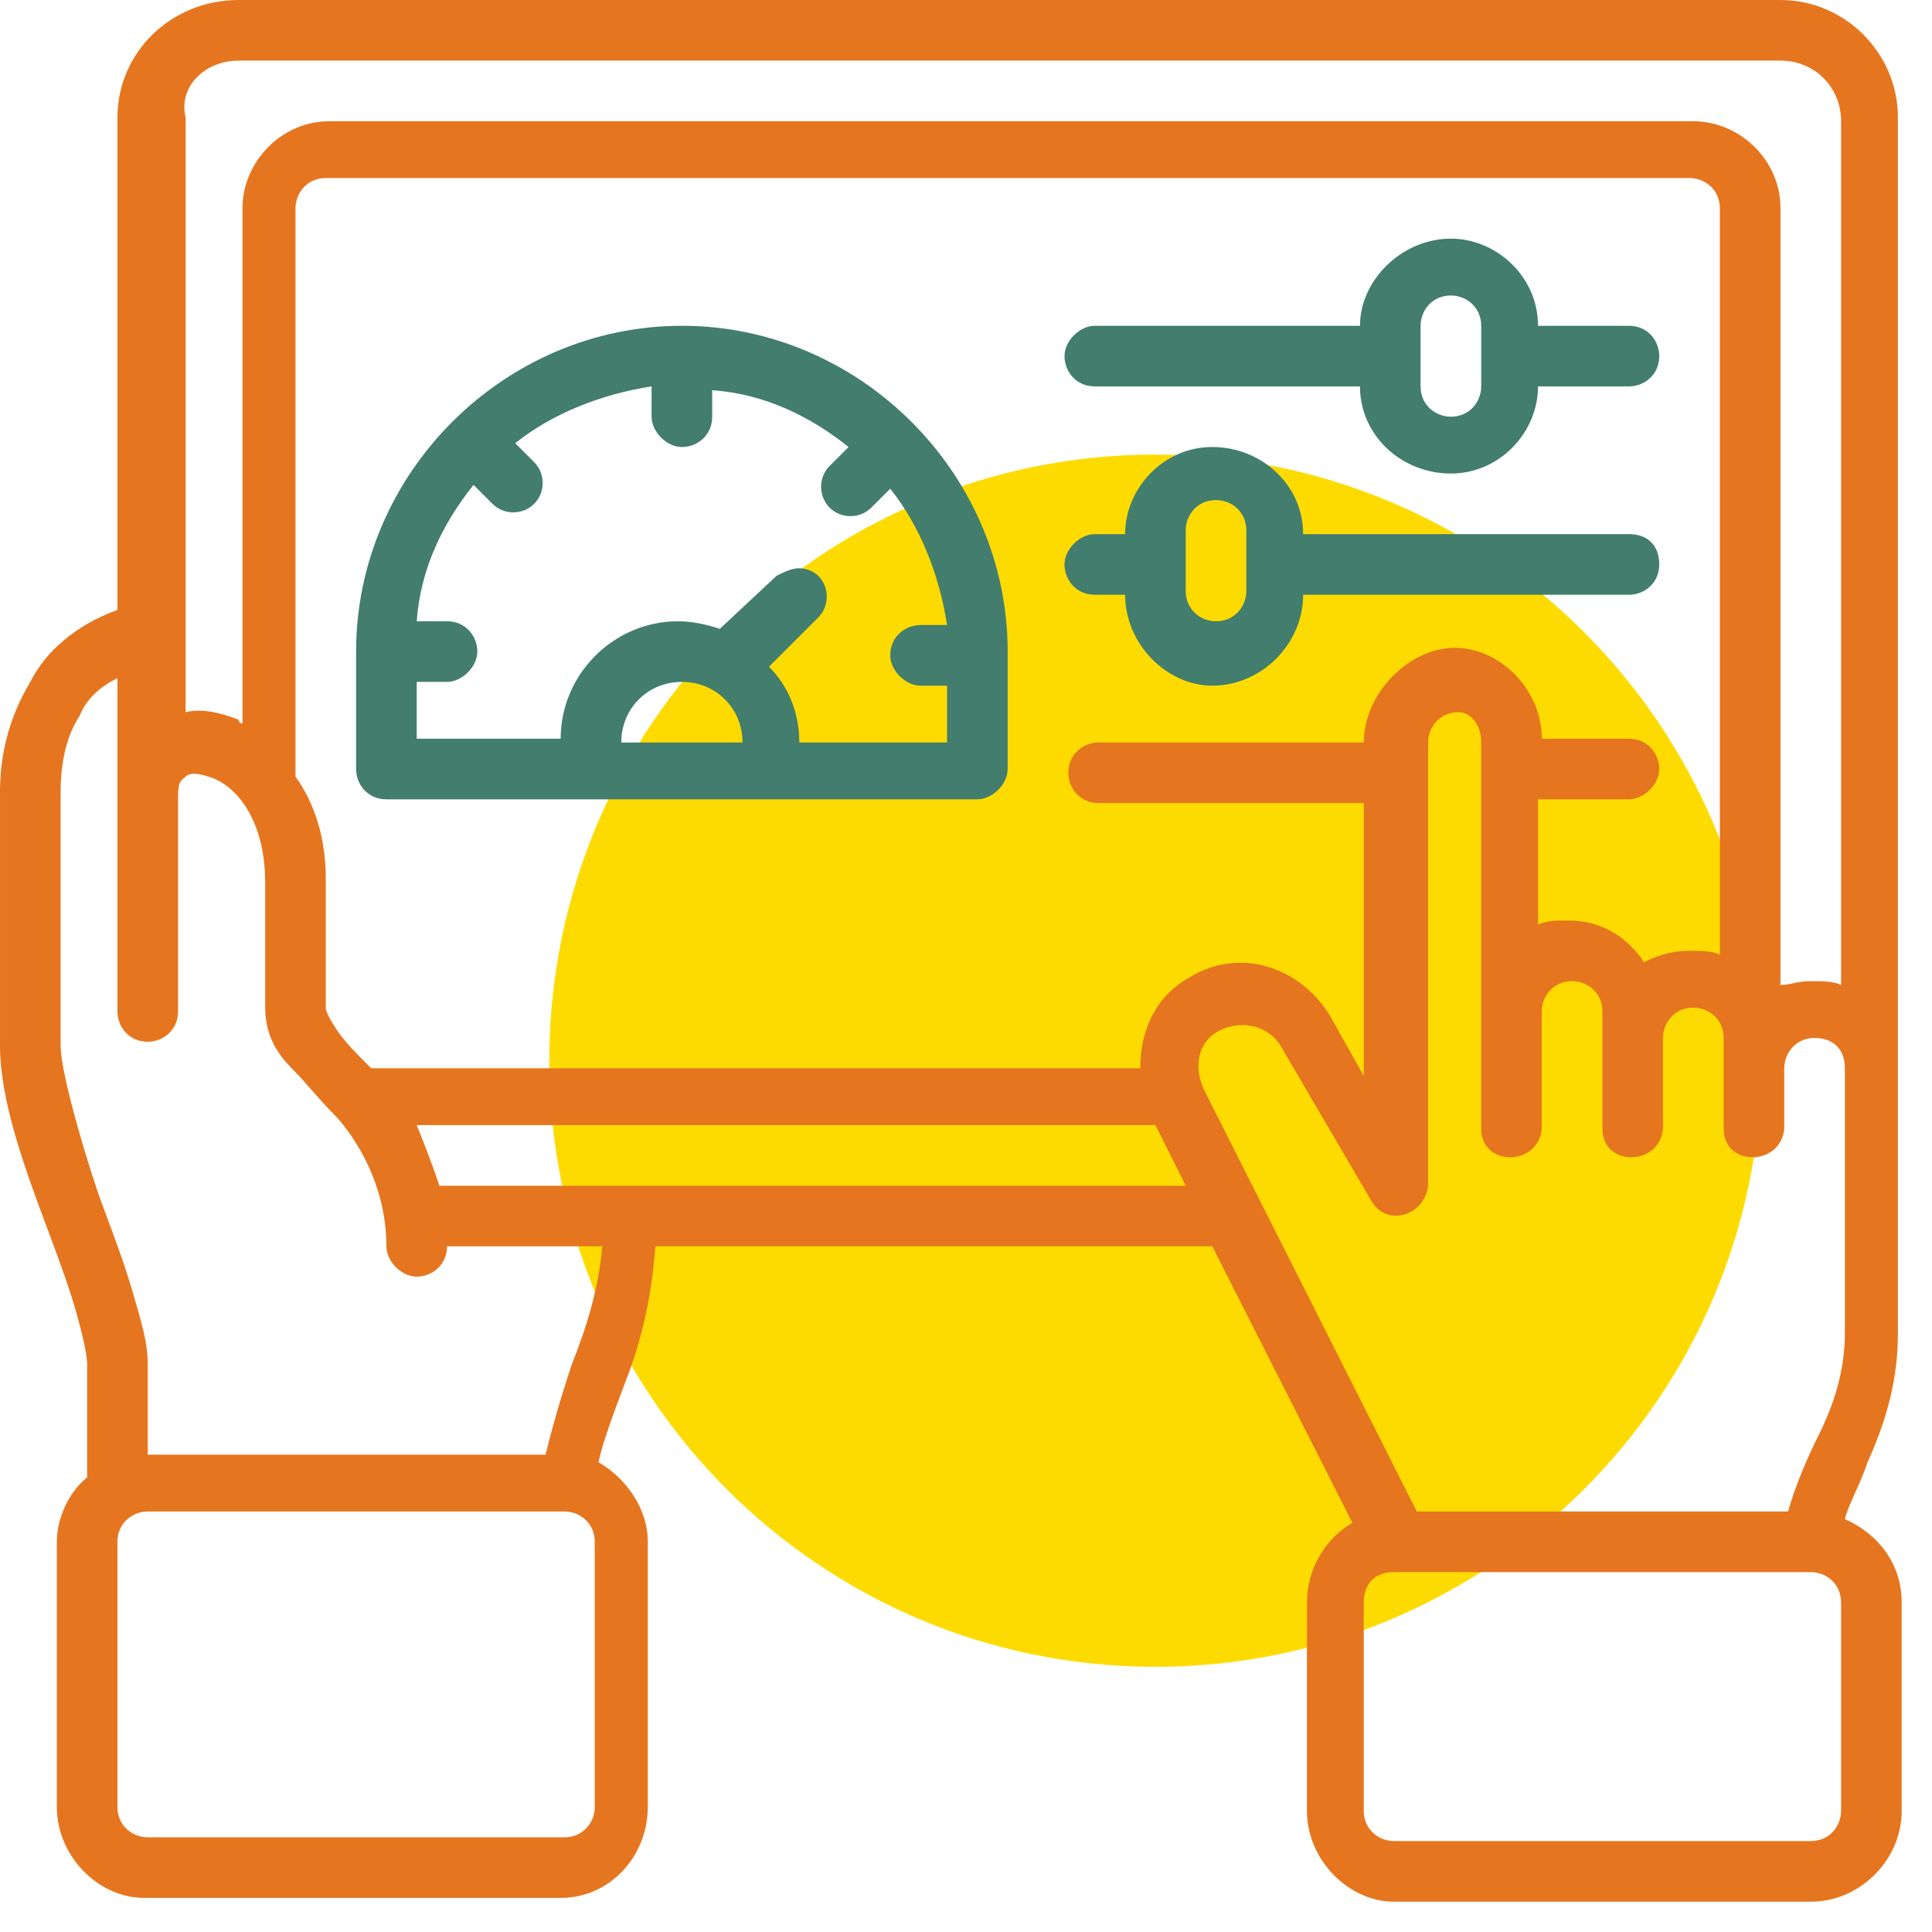 <!-- Generated by IcoMoon.io -->
<svg class="icon" version="1.1" xmlns="http://www.w3.org/2000/svg" width="1024" height="1024" viewBox="0 0 1024 1024">
<g id="icomoon-ignore">
</g>
<path class="icon__path-hide" fill="#fedb00" d="M933.647 562.196c0 177.424-143.831 321.255-321.255 321.255s-321.255-143.831-321.255-321.255c0-177.424 143.831-321.255 321.255-321.255s321.255 143.831 321.255 321.255z"></path>
<path class="icon__path" fill="#e5761f" d="M126.494 0c-36.141 0-64.251 28.11-64.251 62.243v261.020c-22.086 8.031-38.149 22.086-46.18 38.149-12.047 20.078-16.063 40.157-16.063 58.227v134.525c0 28.11 12.047 62.243 24.094 94.369 6.024 16.063 12.047 32.125 16.063 46.18s6.024 24.094 6.024 28.11v60.235c-10.039 8.031-16.063 22.086-16.063 34.133v140.549c0 26.102 22.086 48.188 46.18 48.188h220.863c26.102 0 46.18-22.086 46.18-48.188v-140.549c0-18.071-12.047-34.133-26.102-42.165 2.008-10.039 8.031-26.102 14.055-42.165 8.031-20.078 14.055-44.173 16.063-72.282h295.153l74.29 146.573c-14.055 8.031-24.094 24.094-24.094 42.165v110.431c0 26.102 22.086 48.188 46.18 48.188h220.863c26.102 0 48.188-22.086 48.188-48.188v-110.431c0-20.078-12.047-36.141-30.118-44.173 2.008-8.031 8.031-18.071 12.047-30.118 8.031-18.071 16.063-40.157 16.063-68.267 0-214.839 0-429.678 0-644.518 0-34.133-28.11-62.243-62.243-62.243h-817.192zM126.494 32.125h817.192c18.071 0 32.125 14.055 32.125 32.125v457.788c-4.016-2.008-10.039-2.008-16.063-2.008-8.031 0-10.039 2.008-16.063 2.008v-411.608c0-26.102-22.086-46.18-46.18-46.18h-722.824c-26.102 0-46.18 22.086-46.18 46.18v273.067c0 0-2.008 0-2.008-2.008-10.039-4.016-20.078-6.024-28.11-4.016v-315.231c-4.016-16.063 10.039-30.118 28.11-30.118zM156.612 411.608v-301.176c0-8.031 6.024-16.063 16.063-16.063h722.824c8.031 0 16.063 6.024 16.063 16.063v395.545c-4.016-2.008-10.039-2.008-16.063-2.008-12.047 0-20.078 4.016-24.094 6.024-4.016-6.024-16.063-22.086-40.157-22.086-8.031 0-10.039 0-16.063 2.008v-66.259h48.188c8.031 0 16.063-8.031 16.063-16.063s-6.024-16.063-16.063-16.063h-46.18c0-26.102-22.086-48.188-46.18-48.188s-48.188 24.094-48.188 50.196h-140.549c-8.031 0-16.063 6.024-16.063 16.063 0 8.031 6.024 16.063 16.063 16.063h140.549v144.565l-18.071-32.125c-16.063-26.102-48.188-36.141-74.29-20.078-18.071 10.039-26.102 28.11-26.102 48.188h-407.592c-8.031-8.031-14.055-14.055-18.071-20.078s-6.024-10.039-6.024-12.047v-68.267c0-22.086-6.024-40.157-16.063-54.212zM62.243 359.404v176.69c0 8.031 6.024 16.063 16.063 16.063 8.031 0 16.063-6.024 16.063-16.063v-114.447c0-8.031 2.008-8.031 4.016-10.039s6.024-2.008 12.047 0c14.055 4.016 30.118 22.086 30.118 56.22v66.259c0 14.055 6.024 24.094 14.055 32.125s14.055 16.063 22.086 24.094 28.11 34.133 28.11 70.275c0 8.031 8.031 16.063 16.063 16.063s16.063-6.024 16.063-16.063h82.322c-2.008 22.086-8.031 42.165-16.063 62.243-6.024 18.071-10.039 32.125-14.055 48.188h-210.824v-48.188c0-12.047-4.016-24.094-8.031-38.149s-10.039-30.118-16.063-46.18-22.086-68.267-22.086-84.329v-134.525c0-12.047 2.008-28.11 10.039-40.157 4.016-10.039 12.047-16.063 20.078-20.078zM785.067 393.537v204.8c0 20.078 30.118 20.078 32.125 0v-62.243c0-8.031 6.024-16.063 16.063-16.063 8.031 0 16.063 6.024 16.063 16.063v62.243c0 20.078 30.118 20.078 32.125 0v-48.188c0-8.031 6.024-16.063 16.063-16.063 8.031 0 16.063 6.024 16.063 16.063v48.188c0 20.078 30.118 20.078 32.125 0v-32.125c0-8.031 6.024-16.063 16.063-16.063s16.063 6.024 16.063 16.063v140.549c0 20.078-6.024 38.149-14.055 54.212-6.024 12.047-12.047 26.102-16.063 40.157h-196.769l-112.439-222.871c-6.024-12.047-4.016-26.102 8.031-32.125s26.102-2.008 32.125 8.031l48.188 82.322c8.031 14.055 28.11 8.031 30.118-8.031 0-78.306 0-156.612 0-234.918 0-8.031 6.024-16.063 16.063-16.063 6.024 0 12.047 6.024 12.047 16.063zM220.863 596.329h391.529l16.063 32.125h-395.545c-4.016-12.047-8.031-22.086-12.047-32.125zM78.306 801.129h220.863c8.031 0 16.063 6.024 16.063 16.063v140.549c0 8.031-6.024 16.063-16.063 16.063h-220.863c-8.031 0-16.063-6.024-16.063-16.063v-140.549c0-10.039 8.031-16.063 16.063-16.063zM738.886 833.255h220.863c8.031 0 16.063 6.024 16.063 16.063v110.431c0 8.031-6.024 16.063-16.063 16.063h-220.863c-8.031 0-16.063-6.024-16.063-16.063v-110.431c0-10.039 6.024-16.063 16.063-16.063z"></path>
<path class="icon__path-green" fill="#427d6d" d="M863.373 172.675h-48.188c0-26.102-22.086-46.18-46.18-46.18-26.102 0-48.188 22.086-48.188 46.18h-140.549c-8.031 0-16.063 8.031-16.063 16.063s6.024 16.063 16.063 16.063h140.549c0 26.102 22.086 46.18 48.188 46.18s46.18-22.086 46.18-46.18h48.188c8.031 0 16.063-6.024 16.063-16.063 0-8.031-6.024-16.063-16.063-16.063zM785.067 204.8c0 8.031-6.024 16.063-16.063 16.063-8.031 0-16.063-6.024-16.063-16.063v-32.125c0-8.031 6.024-16.063 16.063-16.063 8.031 0 16.063 6.024 16.063 16.063v32.125z"></path>
<path class="icon__path-green" fill="#427d6d" d="M863.373 283.106h-172.675c0-26.102-22.086-46.18-48.188-46.18s-46.18 22.086-46.18 46.18h-16.063c-8.031 0-16.063 8.031-16.063 16.063s6.024 16.063 16.063 16.063h16.063c0 26.102 22.086 48.188 46.18 48.188 26.102 0 48.188-22.086 48.188-48.188h172.675c8.031 0 16.063-6.024 16.063-16.063s-6.024-16.063-16.063-16.063zM660.58 313.224c0 8.031-6.024 16.063-16.063 16.063-8.031 0-16.063-6.024-16.063-16.063v-32.125c0-8.031 6.024-16.063 16.063-16.063 8.031 0 16.063 6.024 16.063 16.063v32.125z"></path>
<path class="icon__path-green" fill="#427d6d" d="M361.412 172.675c-94.369 0-172.675 78.306-172.675 172.675v62.243c0 8.031 6.024 16.063 16.063 16.063h313.224c8.031 0 16.063-8.031 16.063-16.063v-62.243c0-94.369-78.306-172.675-172.675-172.675zM329.286 393.537c0-18.071 14.055-32.125 32.125-32.125s32.125 14.055 32.125 32.125h-64.251zM501.961 393.537h-78.306c0-16.063-6.024-30.118-16.063-40.157l26.102-26.102c6.024-6.024 6.024-16.063 0-22.086-2.008-2.008-6.024-4.016-10.039-4.016s-8.031 2.008-12.047 4.016l-30.118 28.11c-6.024-2.008-14.055-4.016-22.086-4.016-34.133 0-62.243 28.11-62.243 62.243h-76.298v-30.118h16.063c8.031 0 16.063-8.031 16.063-16.063s-6.024-16.063-16.063-16.063h-16.063c2.008-28.11 14.055-52.204 30.118-72.282l10.039 10.039c6.024 6.024 16.063 6.024 22.086 0s6.024-16.063 0-22.086l-10.039-10.039c20.078-16.063 46.18-26.102 72.282-30.118v16.063c0 8.031 8.031 16.063 16.063 16.063s16.063-6.024 16.063-16.063v-14.055c28.11 2.008 52.204 14.055 72.282 30.118l-10.039 10.039c-6.024 6.024-6.024 16.063 0 22.086s16.063 6.024 22.086 0l10.039-10.039c16.063 20.078 26.102 46.18 30.118 72.282h-14.055c-8.031 0-16.063 6.024-16.063 16.063 0 8.031 8.031 16.063 16.063 16.063h14.055v30.118z"></path>
</svg>
